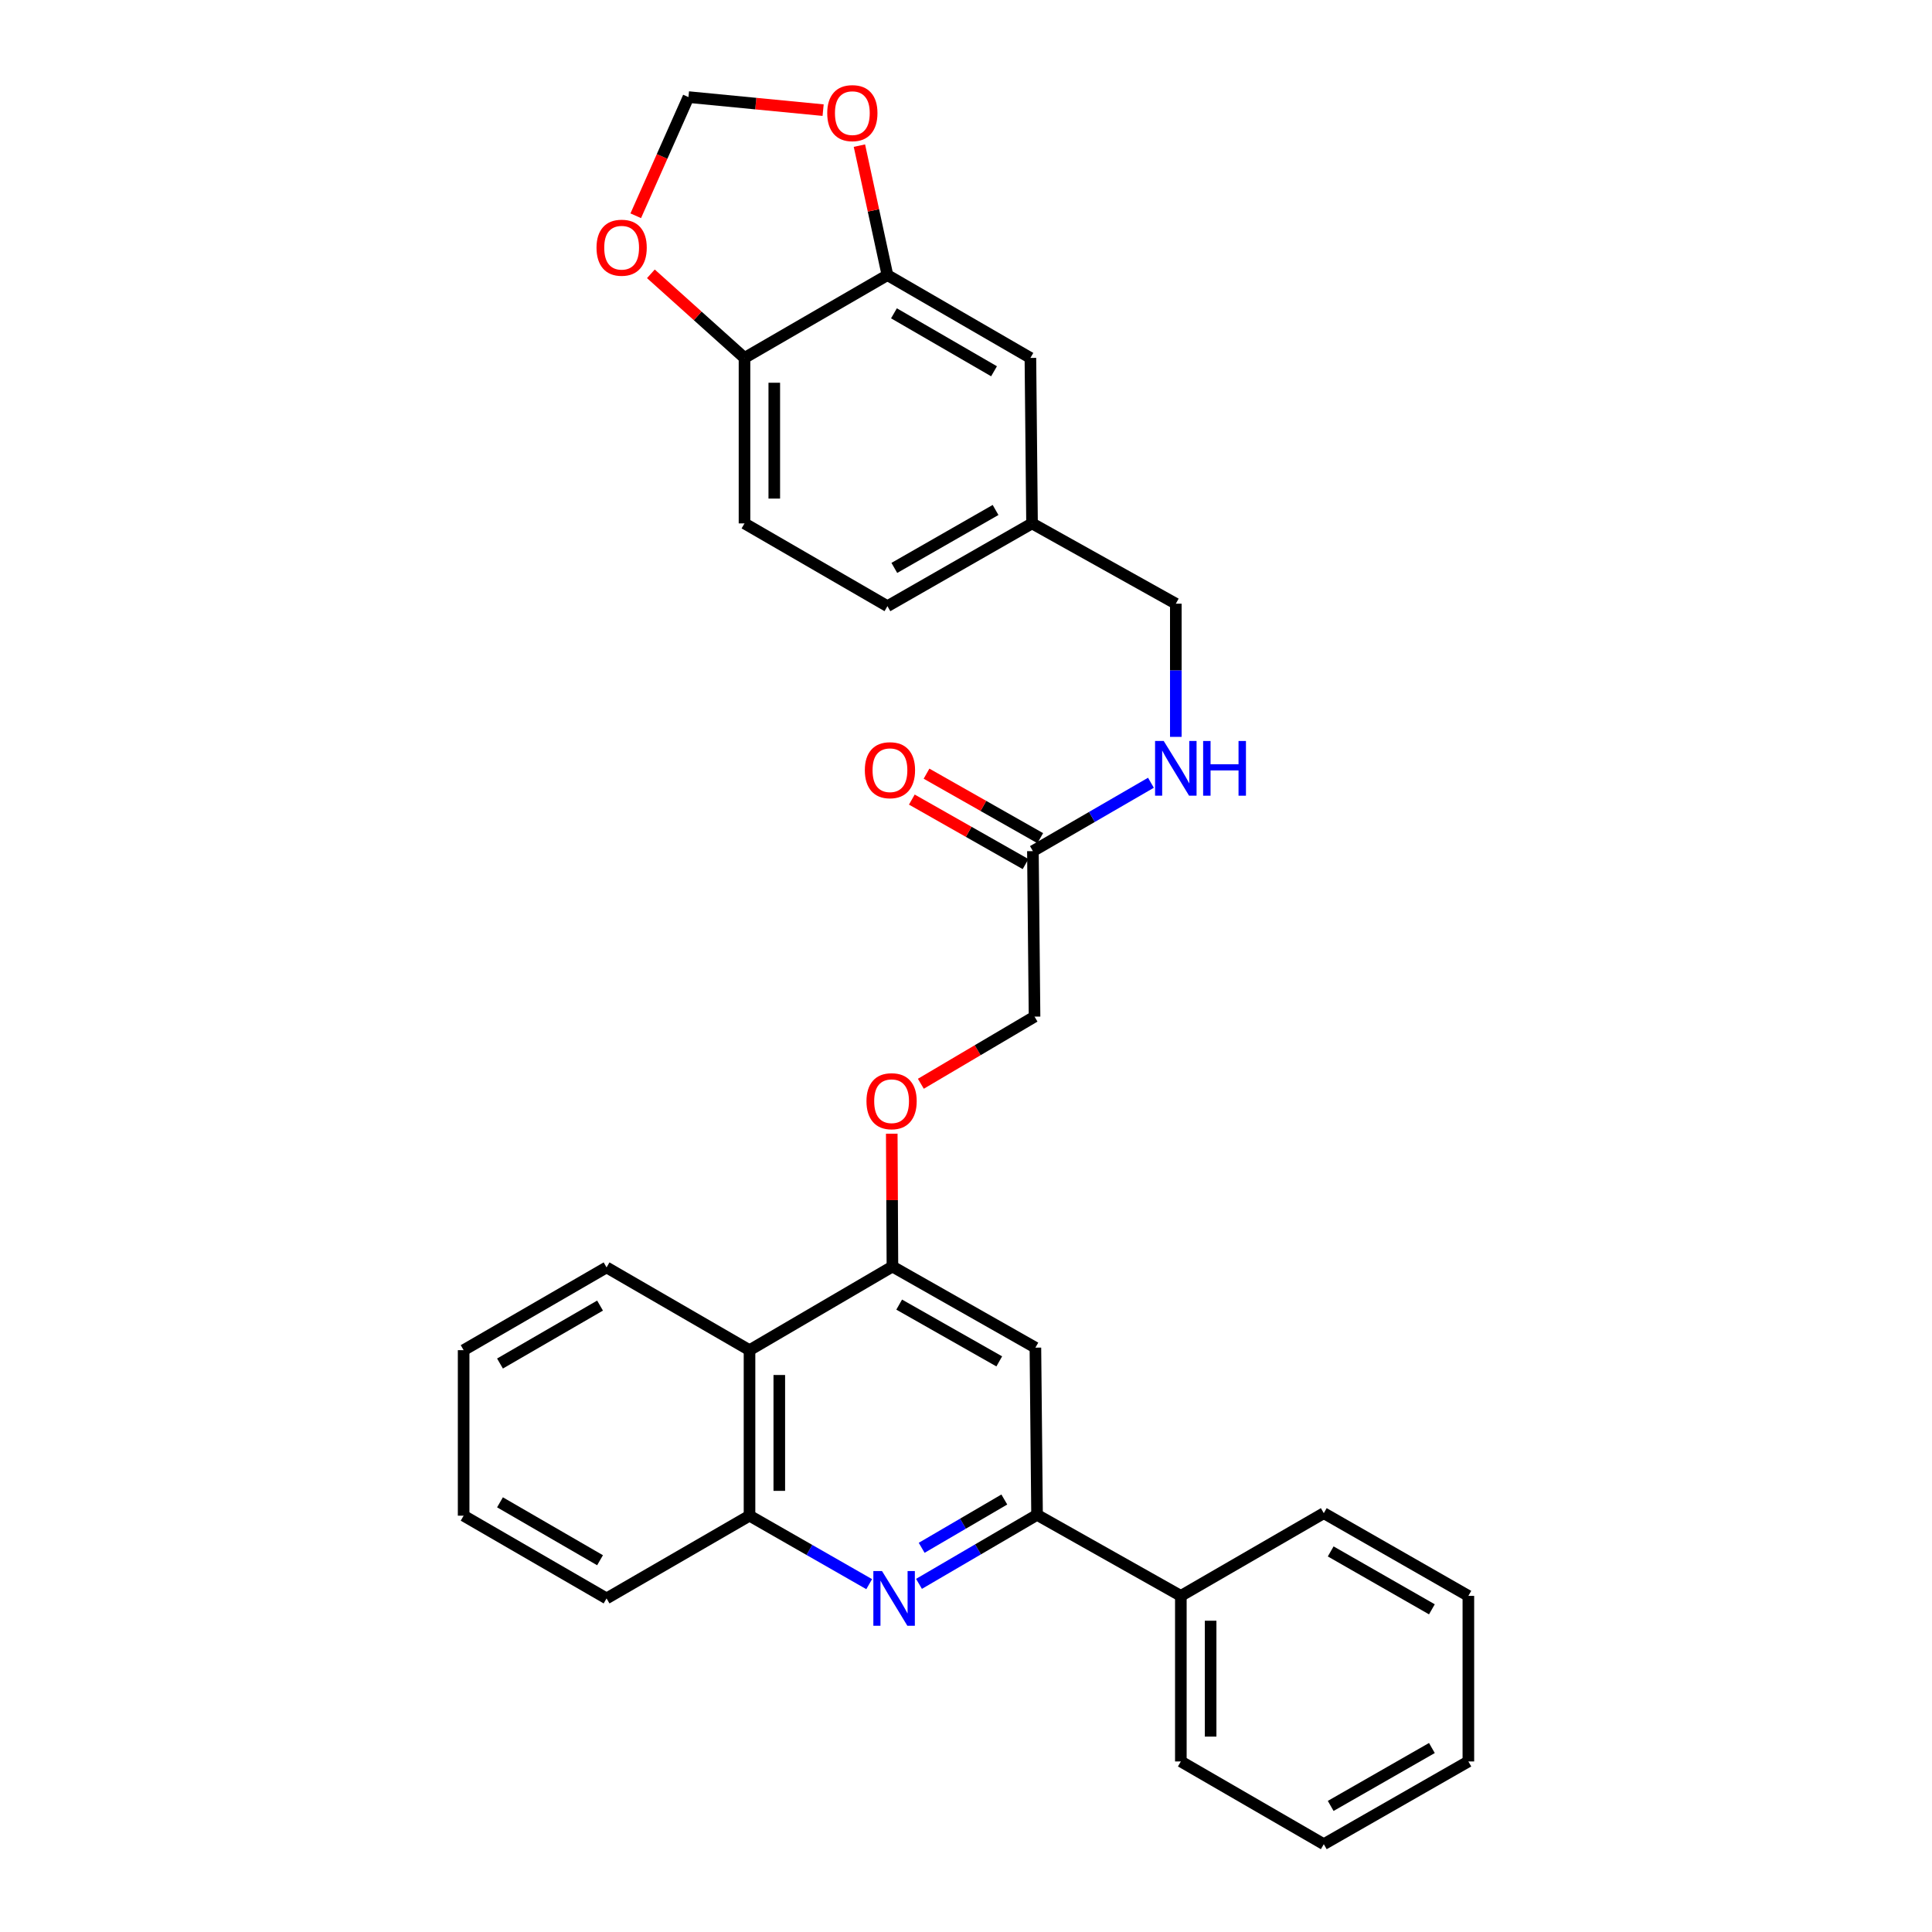 <?xml version='1.0' encoding='iso-8859-1'?>
<svg version='1.1' baseProfile='full'
              xmlns='http://www.w3.org/2000/svg'
                      xmlns:rdkit='http://www.rdkit.org/xml'
                      xmlns:xlink='http://www.w3.org/1999/xlink'
                  xml:space='preserve'
width='1000px' height='1000px' viewBox='0 0 1000 1000'>
<!-- END OF HEADER -->
<rect style='opacity:1.0;fill:#FFFFFF;stroke:none' width='1000' height='1000' x='0' y='0'> </rect>
<path class='bond-0' d='M 475.669,819.807 L 506.223,801.947' style='fill:none;fill-rule:evenodd;stroke:#0000FF;stroke-width:6px;stroke-linecap:butt;stroke-linejoin:miter;stroke-opacity:1' />
<path class='bond-0' d='M 506.223,801.947 L 536.777,784.087' style='fill:none;fill-rule:evenodd;stroke:#000000;stroke-width:6px;stroke-linecap:butt;stroke-linejoin:miter;stroke-opacity:1' />
<path class='bond-0' d='M 477.057,801.143 L 498.445,788.641' style='fill:none;fill-rule:evenodd;stroke:#0000FF;stroke-width:6px;stroke-linecap:butt;stroke-linejoin:miter;stroke-opacity:1' />
<path class='bond-0' d='M 498.445,788.641 L 519.833,776.139' style='fill:none;fill-rule:evenodd;stroke:#000000;stroke-width:6px;stroke-linecap:butt;stroke-linejoin:miter;stroke-opacity:1' />
<path class='bond-3' d='M 449.891,819.959 L 418.919,802.237' style='fill:none;fill-rule:evenodd;stroke:#0000FF;stroke-width:6px;stroke-linecap:butt;stroke-linejoin:miter;stroke-opacity:1' />
<path class='bond-3' d='M 418.919,802.237 L 387.948,784.515' style='fill:none;fill-rule:evenodd;stroke:#000000;stroke-width:6px;stroke-linecap:butt;stroke-linejoin:miter;stroke-opacity:1' />
<path class='bond-2' d='M 536.777,784.087 L 535.921,697.543' style='fill:none;fill-rule:evenodd;stroke:#000000;stroke-width:6px;stroke-linecap:butt;stroke-linejoin:miter;stroke-opacity:1' />
<path class='bond-14' d='M 536.777,784.087 L 611.204,826.027' style='fill:none;fill-rule:evenodd;stroke:#000000;stroke-width:6px;stroke-linecap:butt;stroke-linejoin:miter;stroke-opacity:1' />
<path class='bond-1' d='M 461.921,655.56 L 387.948,698.845' style='fill:none;fill-rule:evenodd;stroke:#000000;stroke-width:6px;stroke-linecap:butt;stroke-linejoin:miter;stroke-opacity:1' />
<path class='bond-9' d='M 461.921,655.56 L 461.746,621.18' style='fill:none;fill-rule:evenodd;stroke:#000000;stroke-width:6px;stroke-linecap:butt;stroke-linejoin:miter;stroke-opacity:1' />
<path class='bond-9' d='M 461.746,621.18 L 461.571,586.8' style='fill:none;fill-rule:evenodd;stroke:#FF0000;stroke-width:6px;stroke-linecap:butt;stroke-linejoin:miter;stroke-opacity:1' />
<path class='bond-30' d='M 461.921,655.56 L 535.921,697.543' style='fill:none;fill-rule:evenodd;stroke:#000000;stroke-width:6px;stroke-linecap:butt;stroke-linejoin:miter;stroke-opacity:1' />
<path class='bond-30' d='M 465.416,675.263 L 517.215,704.652' style='fill:none;fill-rule:evenodd;stroke:#000000;stroke-width:6px;stroke-linecap:butt;stroke-linejoin:miter;stroke-opacity:1' />
<path class='bond-4' d='M 387.948,784.515 L 387.948,698.845' style='fill:none;fill-rule:evenodd;stroke:#000000;stroke-width:6px;stroke-linecap:butt;stroke-linejoin:miter;stroke-opacity:1' />
<path class='bond-4' d='M 403.361,771.665 L 403.361,711.695' style='fill:none;fill-rule:evenodd;stroke:#000000;stroke-width:6px;stroke-linecap:butt;stroke-linejoin:miter;stroke-opacity:1' />
<path class='bond-22' d='M 387.948,784.515 L 313.957,827.337' style='fill:none;fill-rule:evenodd;stroke:#000000;stroke-width:6px;stroke-linecap:butt;stroke-linejoin:miter;stroke-opacity:1' />
<path class='bond-21' d='M 387.948,698.845 L 313.957,656.005' style='fill:none;fill-rule:evenodd;stroke:#000000;stroke-width:6px;stroke-linecap:butt;stroke-linejoin:miter;stroke-opacity:1' />
<path class='bond-5' d='M 459.336,142.404 L 533.335,185.26' style='fill:none;fill-rule:evenodd;stroke:#000000;stroke-width:6px;stroke-linecap:butt;stroke-linejoin:miter;stroke-opacity:1' />
<path class='bond-5' d='M 462.711,162.17 L 514.51,192.169' style='fill:none;fill-rule:evenodd;stroke:#000000;stroke-width:6px;stroke-linecap:butt;stroke-linejoin:miter;stroke-opacity:1' />
<path class='bond-8' d='M 459.336,142.404 L 452.084,108.891' style='fill:none;fill-rule:evenodd;stroke:#000000;stroke-width:6px;stroke-linecap:butt;stroke-linejoin:miter;stroke-opacity:1' />
<path class='bond-8' d='M 452.084,108.891 L 444.832,75.379' style='fill:none;fill-rule:evenodd;stroke:#FF0000;stroke-width:6px;stroke-linecap:butt;stroke-linejoin:miter;stroke-opacity:1' />
<path class='bond-33' d='M 459.336,142.404 L 385.353,185.26' style='fill:none;fill-rule:evenodd;stroke:#000000;stroke-width:6px;stroke-linecap:butt;stroke-linejoin:miter;stroke-opacity:1' />
<path class='bond-6' d='M 534.628,440.541 L 535.475,526.203' style='fill:none;fill-rule:evenodd;stroke:#000000;stroke-width:6px;stroke-linecap:butt;stroke-linejoin:miter;stroke-opacity:1' />
<path class='bond-12' d='M 534.628,440.541 L 565.176,422.847' style='fill:none;fill-rule:evenodd;stroke:#000000;stroke-width:6px;stroke-linecap:butt;stroke-linejoin:miter;stroke-opacity:1' />
<path class='bond-12' d='M 565.176,422.847 L 595.724,405.152' style='fill:none;fill-rule:evenodd;stroke:#0000FF;stroke-width:6px;stroke-linecap:butt;stroke-linejoin:miter;stroke-opacity:1' />
<path class='bond-15' d='M 538.43,433.838 L 508.998,417.145' style='fill:none;fill-rule:evenodd;stroke:#000000;stroke-width:6px;stroke-linecap:butt;stroke-linejoin:miter;stroke-opacity:1' />
<path class='bond-15' d='M 508.998,417.145 L 479.566,400.451' style='fill:none;fill-rule:evenodd;stroke:#FF0000;stroke-width:6px;stroke-linecap:butt;stroke-linejoin:miter;stroke-opacity:1' />
<path class='bond-15' d='M 530.826,447.245 L 501.394,430.551' style='fill:none;fill-rule:evenodd;stroke:#000000;stroke-width:6px;stroke-linecap:butt;stroke-linejoin:miter;stroke-opacity:1' />
<path class='bond-15' d='M 501.394,430.551 L 471.962,413.858' style='fill:none;fill-rule:evenodd;stroke:#FF0000;stroke-width:6px;stroke-linecap:butt;stroke-linejoin:miter;stroke-opacity:1' />
<path class='bond-7' d='M 385.353,185.26 L 385.353,270.913' style='fill:none;fill-rule:evenodd;stroke:#000000;stroke-width:6px;stroke-linecap:butt;stroke-linejoin:miter;stroke-opacity:1' />
<path class='bond-7' d='M 400.766,198.108 L 400.766,258.065' style='fill:none;fill-rule:evenodd;stroke:#000000;stroke-width:6px;stroke-linecap:butt;stroke-linejoin:miter;stroke-opacity:1' />
<path class='bond-10' d='M 385.353,185.26 L 361.124,163.494' style='fill:none;fill-rule:evenodd;stroke:#000000;stroke-width:6px;stroke-linecap:butt;stroke-linejoin:miter;stroke-opacity:1' />
<path class='bond-10' d='M 361.124,163.494 L 336.895,141.728' style='fill:none;fill-rule:evenodd;stroke:#FF0000;stroke-width:6px;stroke-linecap:butt;stroke-linejoin:miter;stroke-opacity:1' />
<path class='bond-11' d='M 426.043,57.006 L 391.193,53.629' style='fill:none;fill-rule:evenodd;stroke:#FF0000;stroke-width:6px;stroke-linecap:butt;stroke-linejoin:miter;stroke-opacity:1' />
<path class='bond-11' d='M 391.193,53.629 L 356.343,50.252' style='fill:none;fill-rule:evenodd;stroke:#000000;stroke-width:6px;stroke-linecap:butt;stroke-linejoin:miter;stroke-opacity:1' />
<path class='bond-17' d='M 476.633,560.953 L 506.054,543.578' style='fill:none;fill-rule:evenodd;stroke:#FF0000;stroke-width:6px;stroke-linecap:butt;stroke-linejoin:miter;stroke-opacity:1' />
<path class='bond-17' d='M 506.054,543.578 L 535.475,526.203' style='fill:none;fill-rule:evenodd;stroke:#000000;stroke-width:6px;stroke-linecap:butt;stroke-linejoin:miter;stroke-opacity:1' />
<path class='bond-34' d='M 329.063,111.679 L 342.703,80.965' style='fill:none;fill-rule:evenodd;stroke:#FF0000;stroke-width:6px;stroke-linecap:butt;stroke-linejoin:miter;stroke-opacity:1' />
<path class='bond-34' d='M 342.703,80.965 L 356.343,50.252' style='fill:none;fill-rule:evenodd;stroke:#000000;stroke-width:6px;stroke-linecap:butt;stroke-linejoin:miter;stroke-opacity:1' />
<path class='bond-19' d='M 608.601,381.403 L 608.601,346.936' style='fill:none;fill-rule:evenodd;stroke:#0000FF;stroke-width:6px;stroke-linecap:butt;stroke-linejoin:miter;stroke-opacity:1' />
<path class='bond-19' d='M 608.601,346.936 L 608.601,312.468' style='fill:none;fill-rule:evenodd;stroke:#000000;stroke-width:6px;stroke-linecap:butt;stroke-linejoin:miter;stroke-opacity:1' />
<path class='bond-13' d='M 533.335,185.26 L 534.182,270.913' style='fill:none;fill-rule:evenodd;stroke:#000000;stroke-width:6px;stroke-linecap:butt;stroke-linejoin:miter;stroke-opacity:1' />
<path class='bond-23' d='M 611.204,826.027 L 611.204,911.723' style='fill:none;fill-rule:evenodd;stroke:#000000;stroke-width:6px;stroke-linecap:butt;stroke-linejoin:miter;stroke-opacity:1' />
<path class='bond-23' d='M 626.617,838.882 L 626.617,898.869' style='fill:none;fill-rule:evenodd;stroke:#000000;stroke-width:6px;stroke-linecap:butt;stroke-linejoin:miter;stroke-opacity:1' />
<path class='bond-24' d='M 611.204,826.027 L 685.195,783.214' style='fill:none;fill-rule:evenodd;stroke:#000000;stroke-width:6px;stroke-linecap:butt;stroke-linejoin:miter;stroke-opacity:1' />
<path class='bond-16' d='M 385.353,270.913 L 459.336,313.753' style='fill:none;fill-rule:evenodd;stroke:#000000;stroke-width:6px;stroke-linecap:butt;stroke-linejoin:miter;stroke-opacity:1' />
<path class='bond-18' d='M 534.182,270.913 L 608.601,312.468' style='fill:none;fill-rule:evenodd;stroke:#000000;stroke-width:6px;stroke-linecap:butt;stroke-linejoin:miter;stroke-opacity:1' />
<path class='bond-20' d='M 534.182,270.913 L 459.336,313.753' style='fill:none;fill-rule:evenodd;stroke:#000000;stroke-width:6px;stroke-linecap:butt;stroke-linejoin:miter;stroke-opacity:1' />
<path class='bond-20' d='M 515.299,263.962 L 462.906,293.95' style='fill:none;fill-rule:evenodd;stroke:#000000;stroke-width:6px;stroke-linecap:butt;stroke-linejoin:miter;stroke-opacity:1' />
<path class='bond-31' d='M 313.957,656.005 L 239.975,698.845' style='fill:none;fill-rule:evenodd;stroke:#000000;stroke-width:6px;stroke-linecap:butt;stroke-linejoin:miter;stroke-opacity:1' />
<path class='bond-31' d='M 310.583,675.77 L 258.796,705.757' style='fill:none;fill-rule:evenodd;stroke:#000000;stroke-width:6px;stroke-linecap:butt;stroke-linejoin:miter;stroke-opacity:1' />
<path class='bond-26' d='M 313.957,827.337 L 239.975,784.515' style='fill:none;fill-rule:evenodd;stroke:#000000;stroke-width:6px;stroke-linecap:butt;stroke-linejoin:miter;stroke-opacity:1' />
<path class='bond-26' d='M 310.581,807.575 L 258.794,777.599' style='fill:none;fill-rule:evenodd;stroke:#000000;stroke-width:6px;stroke-linecap:butt;stroke-linejoin:miter;stroke-opacity:1' />
<path class='bond-27' d='M 611.204,911.723 L 685.195,954.545' style='fill:none;fill-rule:evenodd;stroke:#000000;stroke-width:6px;stroke-linecap:butt;stroke-linejoin:miter;stroke-opacity:1' />
<path class='bond-28' d='M 685.195,783.214 L 760.025,826.027' style='fill:none;fill-rule:evenodd;stroke:#000000;stroke-width:6px;stroke-linecap:butt;stroke-linejoin:miter;stroke-opacity:1' />
<path class='bond-28' d='M 688.765,803.014 L 741.146,832.983' style='fill:none;fill-rule:evenodd;stroke:#000000;stroke-width:6px;stroke-linecap:butt;stroke-linejoin:miter;stroke-opacity:1' />
<path class='bond-25' d='M 239.975,698.845 L 239.975,784.515' style='fill:none;fill-rule:evenodd;stroke:#000000;stroke-width:6px;stroke-linecap:butt;stroke-linejoin:miter;stroke-opacity:1' />
<path class='bond-32' d='M 685.195,954.545 L 760.025,911.723' style='fill:none;fill-rule:evenodd;stroke:#000000;stroke-width:6px;stroke-linecap:butt;stroke-linejoin:miter;stroke-opacity:1' />
<path class='bond-32' d='M 688.764,934.745 L 741.145,904.769' style='fill:none;fill-rule:evenodd;stroke:#000000;stroke-width:6px;stroke-linecap:butt;stroke-linejoin:miter;stroke-opacity:1' />
<path class='bond-29' d='M 760.025,826.027 L 760.025,911.723' style='fill:none;fill-rule:evenodd;stroke:#000000;stroke-width:6px;stroke-linecap:butt;stroke-linejoin:miter;stroke-opacity:1' />
<path  class='atom-0' d='M 456.526 813.177
L 465.806 828.177
Q 466.726 829.657, 468.206 832.337
Q 469.686 835.017, 469.766 835.177
L 469.766 813.177
L 473.526 813.177
L 473.526 841.497
L 469.646 841.497
L 459.686 825.097
Q 458.526 823.177, 457.286 820.977
Q 456.086 818.777, 455.726 818.097
L 455.726 841.497
L 452.046 841.497
L 452.046 813.177
L 456.526 813.177
' fill='#0000FF'/>
<path  class='atom-9' d='M 428.174 58.552
Q 428.174 51.752, 431.534 47.952
Q 434.894 44.152, 441.174 44.152
Q 447.454 44.152, 450.814 47.952
Q 454.174 51.752, 454.174 58.552
Q 454.174 65.432, 450.774 69.352
Q 447.374 73.232, 441.174 73.232
Q 434.934 73.232, 431.534 69.352
Q 428.174 65.472, 428.174 58.552
M 441.174 70.032
Q 445.494 70.032, 447.814 67.152
Q 450.174 64.232, 450.174 58.552
Q 450.174 52.992, 447.814 50.192
Q 445.494 47.352, 441.174 47.352
Q 436.854 47.352, 434.494 50.152
Q 432.174 52.952, 432.174 58.552
Q 432.174 64.272, 434.494 67.152
Q 436.854 70.032, 441.174 70.032
' fill='#FF0000'/>
<path  class='atom-10' d='M 448.485 569.979
Q 448.485 563.179, 451.845 559.379
Q 455.205 555.579, 461.485 555.579
Q 467.765 555.579, 471.125 559.379
Q 474.485 563.179, 474.485 569.979
Q 474.485 576.859, 471.085 580.779
Q 467.685 584.659, 461.485 584.659
Q 455.245 584.659, 451.845 580.779
Q 448.485 576.899, 448.485 569.979
M 461.485 581.459
Q 465.805 581.459, 468.125 578.579
Q 470.485 575.659, 470.485 569.979
Q 470.485 564.419, 468.125 561.619
Q 465.805 558.779, 461.485 558.779
Q 457.165 558.779, 454.805 561.579
Q 452.485 564.379, 452.485 569.979
Q 452.485 575.699, 454.805 578.579
Q 457.165 581.459, 461.485 581.459
' fill='#FF0000'/>
<path  class='atom-11' d='M 308.758 128.21
Q 308.758 121.41, 312.118 117.61
Q 315.478 113.81, 321.758 113.81
Q 328.038 113.81, 331.398 117.61
Q 334.758 121.41, 334.758 128.21
Q 334.758 135.09, 331.358 139.01
Q 327.958 142.89, 321.758 142.89
Q 315.518 142.89, 312.118 139.01
Q 308.758 135.13, 308.758 128.21
M 321.758 139.69
Q 326.078 139.69, 328.398 136.81
Q 330.758 133.89, 330.758 128.21
Q 330.758 122.65, 328.398 119.85
Q 326.078 117.01, 321.758 117.01
Q 317.438 117.01, 315.078 119.81
Q 312.758 122.61, 312.758 128.21
Q 312.758 133.93, 315.078 136.81
Q 317.438 139.69, 321.758 139.69
' fill='#FF0000'/>
<path  class='atom-13' d='M 602.341 383.533
L 611.621 398.533
Q 612.541 400.013, 614.021 402.693
Q 615.501 405.373, 615.581 405.533
L 615.581 383.533
L 619.341 383.533
L 619.341 411.853
L 615.461 411.853
L 605.501 395.453
Q 604.341 393.533, 603.101 391.333
Q 601.901 389.133, 601.541 388.453
L 601.541 411.853
L 597.861 411.853
L 597.861 383.533
L 602.341 383.533
' fill='#0000FF'/>
<path  class='atom-13' d='M 622.741 383.533
L 626.581 383.533
L 626.581 395.573
L 641.061 395.573
L 641.061 383.533
L 644.901 383.533
L 644.901 411.853
L 641.061 411.853
L 641.061 398.773
L 626.581 398.773
L 626.581 411.853
L 622.741 411.853
L 622.741 383.533
' fill='#0000FF'/>
<path  class='atom-16' d='M 447.637 398.655
Q 447.637 391.855, 450.997 388.055
Q 454.357 384.255, 460.637 384.255
Q 466.917 384.255, 470.277 388.055
Q 473.637 391.855, 473.637 398.655
Q 473.637 405.535, 470.237 409.455
Q 466.837 413.335, 460.637 413.335
Q 454.397 413.335, 450.997 409.455
Q 447.637 405.575, 447.637 398.655
M 460.637 410.135
Q 464.957 410.135, 467.277 407.255
Q 469.637 404.335, 469.637 398.655
Q 469.637 393.095, 467.277 390.295
Q 464.957 387.455, 460.637 387.455
Q 456.317 387.455, 453.957 390.255
Q 451.637 393.055, 451.637 398.655
Q 451.637 404.375, 453.957 407.255
Q 456.317 410.135, 460.637 410.135
' fill='#FF0000'/>
</svg>
